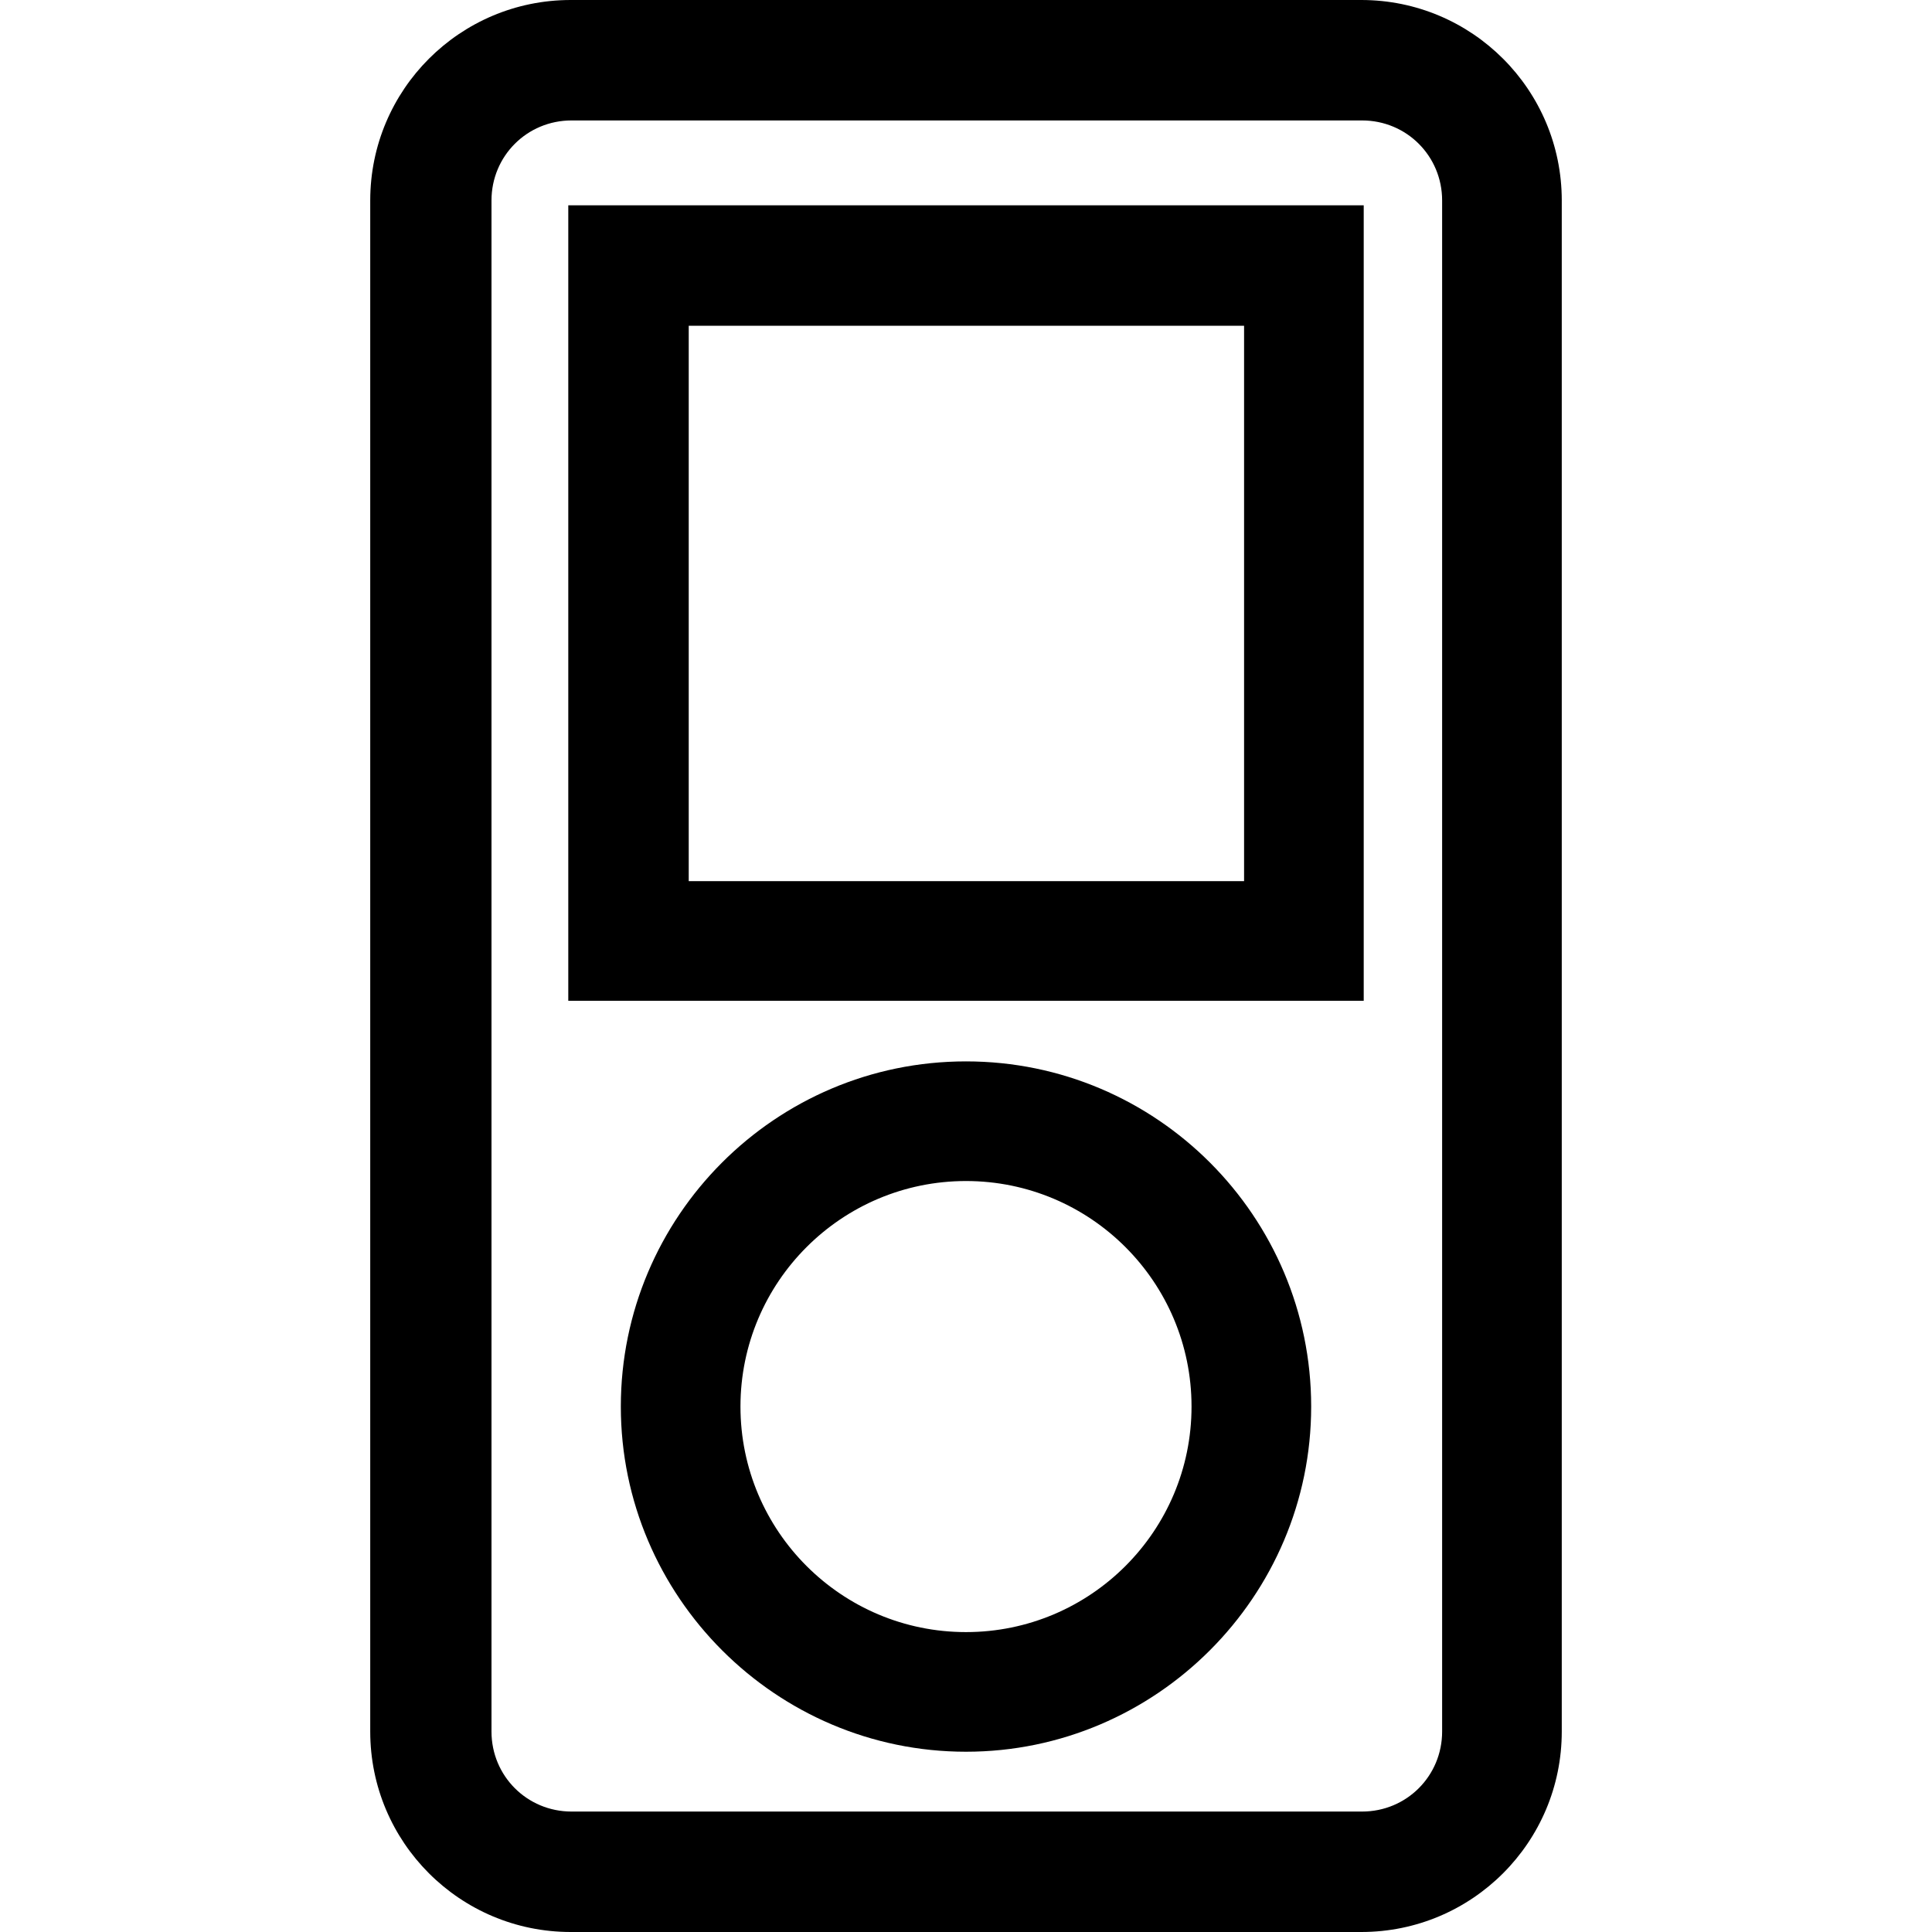<?xml version="1.0" encoding="iso-8859-1"?>
<!-- Uploaded to: SVG Repo, www.svgrepo.com, Generator: SVG Repo Mixer Tools -->
<svg fill="#000000" height="800px" width="800px" version="1.1" id="Layer_1" xmlns="http://www.w3.org/2000/svg" xmlns:xlink="http://www.w3.org/1999/xlink" 
	 viewBox="0 0 239 239" xml:space="preserve">
<g>
	<g>
		<g>
			<path d="M168.4,0H70.6C56.9,0,45.8,11.1,45.8,24.8v189.4c0,13.7,11.1,24.8,24.8,24.8h97.8c13.7,0,24.8-11.1,24.8-24.8V24.8
				C193.2,11.1,182.1,0,168.4,0z M178.4,214.2c0,5.5-4.4,9.9-9.9,9.9H70.7c-5.5,0-9.9-4.4-9.9-9.9V24.8c0-5.5,4.4-9.9,9.9-9.9h97.8
				c5.5,0,9.9,4.4,9.9,9.9V214.2z"/>
			<path d="M70.3,123.8h98.4V25.4H70.3V123.8z M85.2,40.3h68.7V109H85.2V40.3z"/>
			<path d="M119.5,131.3c-23.6,0-42.7,19.2-42.7,42.7s19.2,42.7,42.7,42.7s42.7-19.2,42.7-42.7S143.1,131.3,119.5,131.3z
				 M119.5,201.9c-15.4,0-27.9-12.5-27.9-27.9c0-15.4,12.5-27.9,27.9-27.9s27.9,12.5,27.9,27.9C147.4,189.4,134.9,201.9,119.5,201.9
				z"/>
		</g>
	</g>
</g>
</svg>